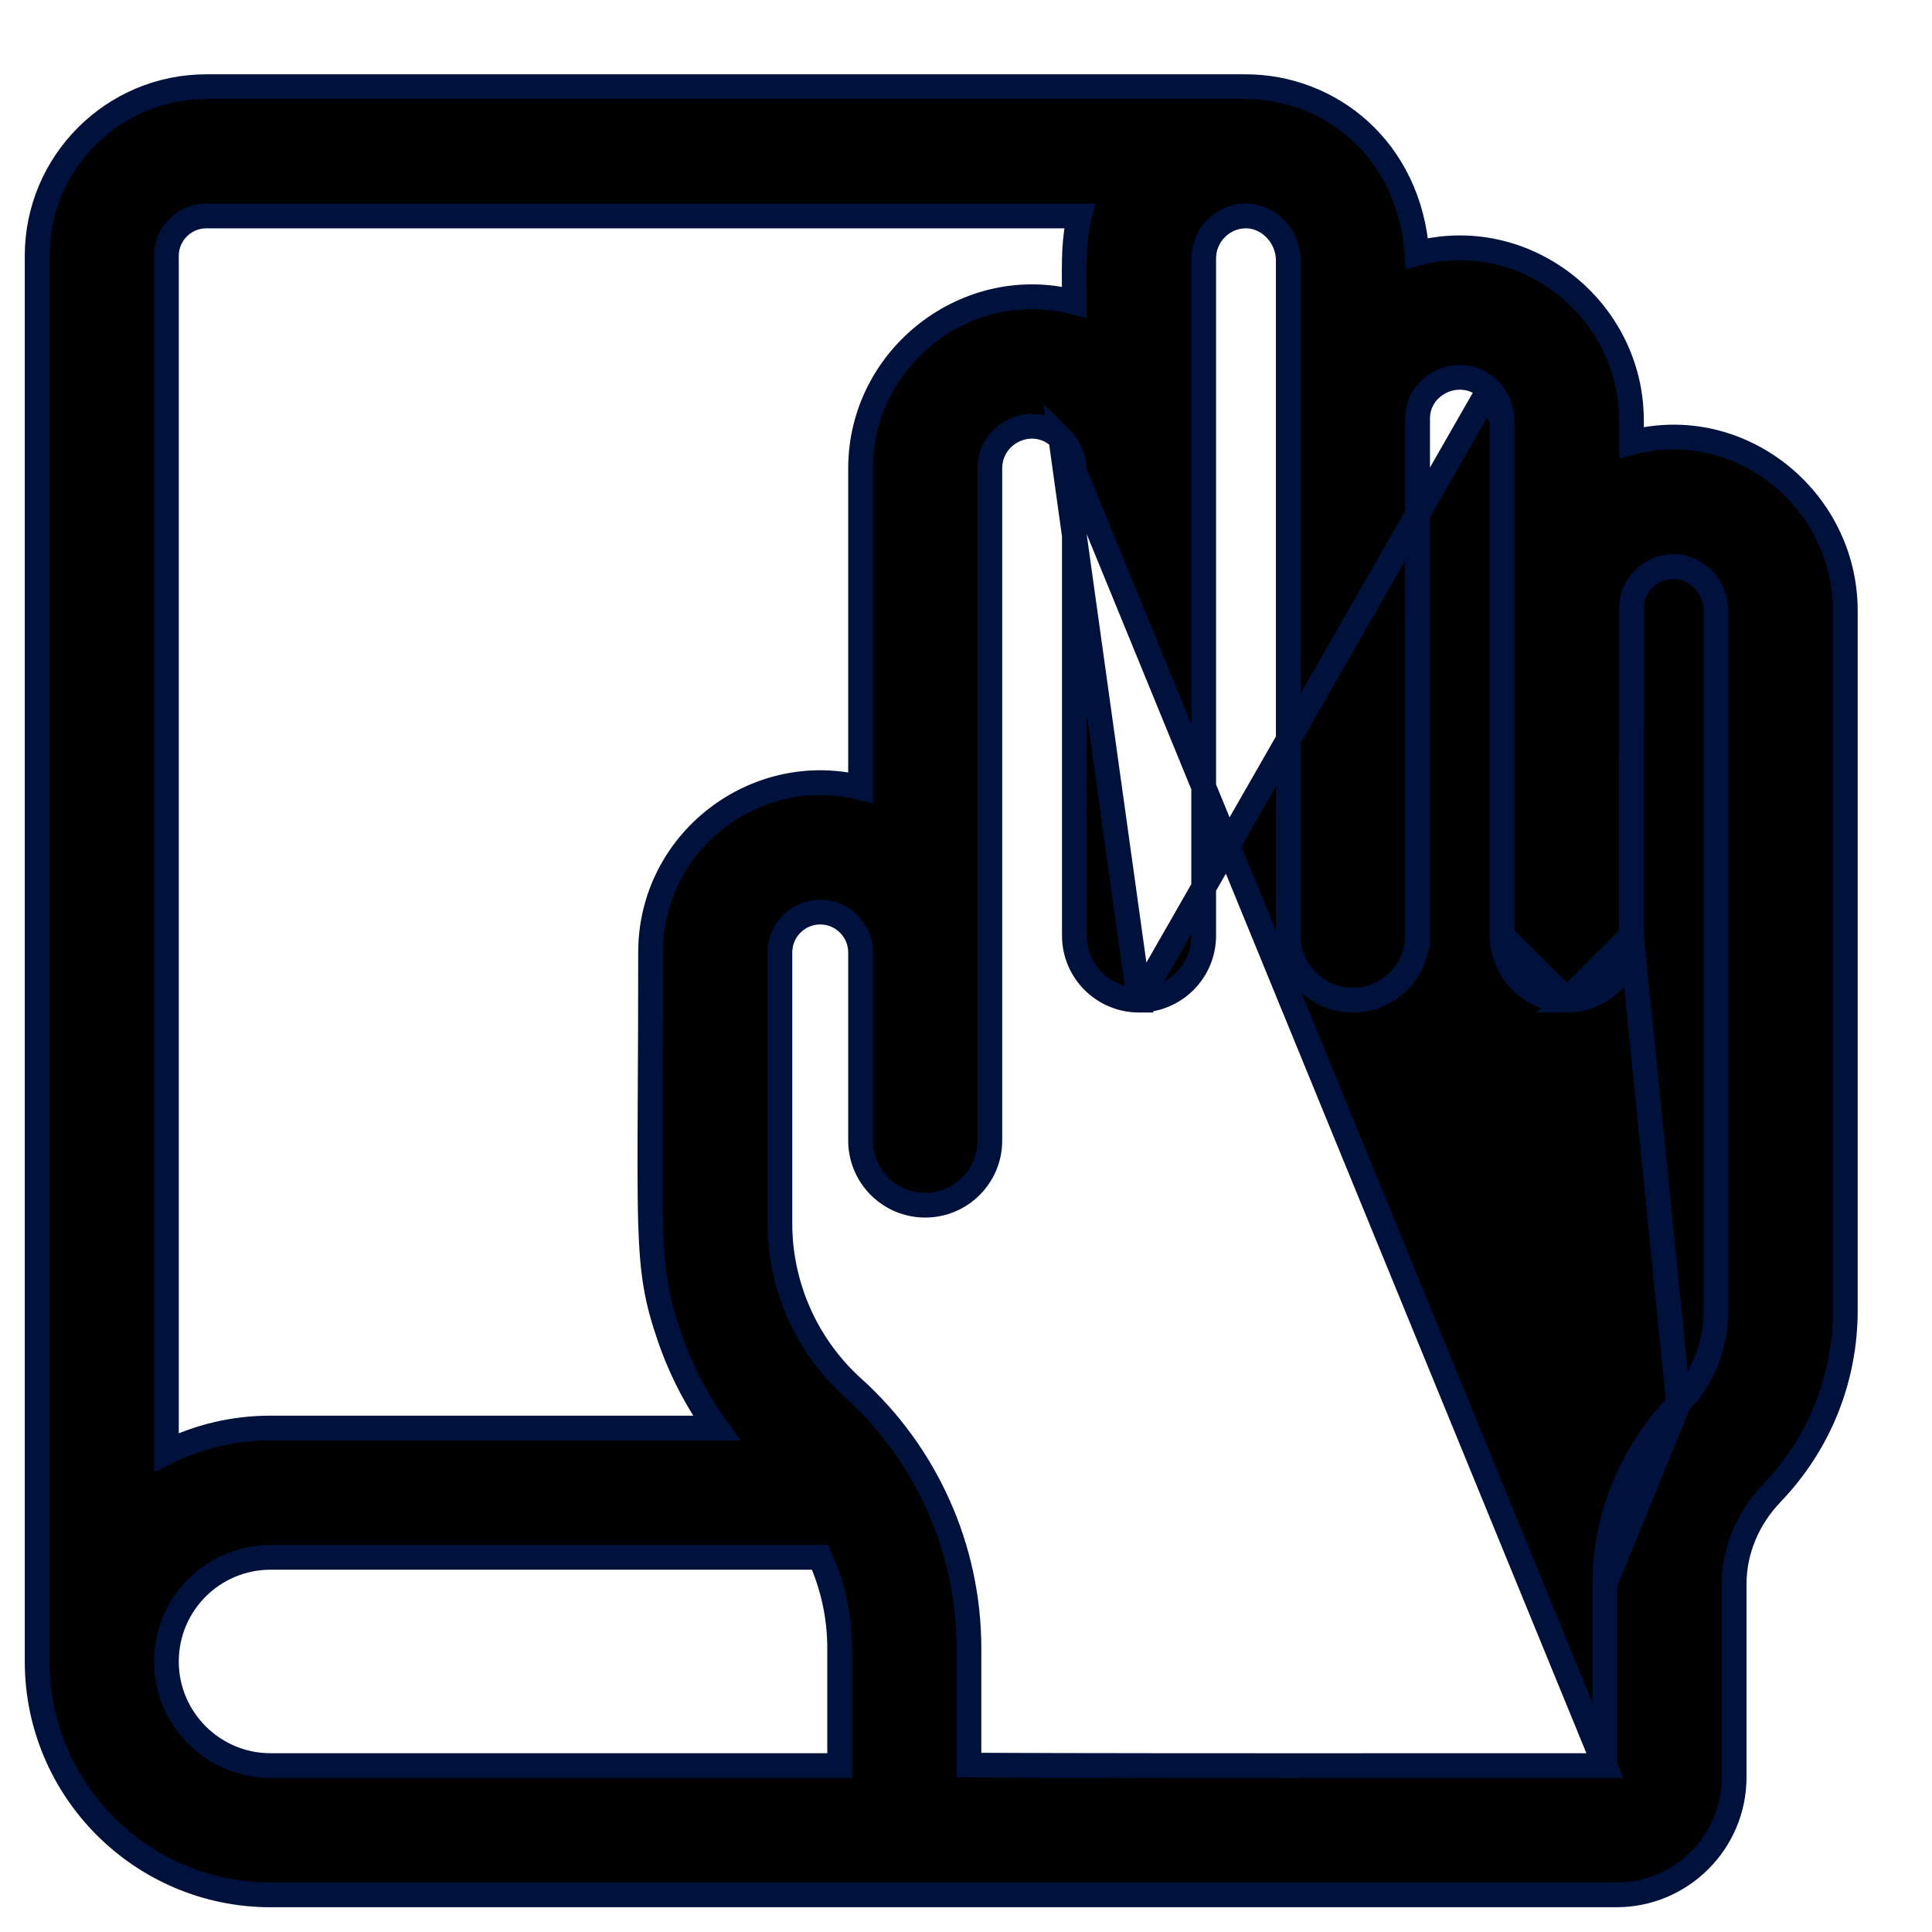 <svg width="39" height="39" viewBox="0 0 39 39" fill="none" xmlns="http://www.w3.org/2000/svg">
<g id="oath 1" clip-path="url(#clip0_385_214)">
<g id="Group">
<path id="Vector" d="M33.884 28.334L33.884 28.334C34.372 27.825 34.641 27.157 34.641 26.452V12.333C34.641 12.093 34.54 11.854 34.364 11.681C33.831 11.156 32.953 11.539 32.933 12.266C32.933 14.895 32.933 16.549 32.932 17.547L32.932 18.59L32.932 18.816L32.932 18.868L32.932 18.88L32.932 18.883V18.884V18.884V18.884L33.884 28.334ZM33.884 28.334C32.926 29.333 32.396 30.627 32.396 31.976M33.884 28.334L32.396 31.976M22.995 20.189H22.994C22.268 20.189 21.688 19.604 21.688 18.886V9.475C21.682 9.243 21.583 9.015 21.414 8.848L22.995 20.189ZM22.995 20.189C23.715 20.189 24.298 19.606 24.298 18.886V18.884V18.881V18.877V18.874V18.87V18.866V18.862V18.857V18.852V18.847V18.842V18.837V18.831V18.825V18.818V18.811V18.805V18.797V18.79V18.782V18.775V18.766V18.758V18.749V18.741V18.731V18.722V18.712V18.703V18.692V18.682V18.672V18.661V18.65V18.638V18.627V18.615V18.603V18.591V18.578V18.566V18.553V18.54V18.526V18.513V18.499V18.485V18.471V18.456V18.442V18.427V18.411V18.396V18.381V18.365V18.349V18.332V18.316V18.299V18.283V18.265V18.248V18.231V18.213V18.195V18.177V18.159V18.14V18.122V18.103V18.084V18.064V18.045V18.025V18.005V17.985V17.965V17.945V17.924V17.903V17.882V17.861V17.839V17.818V17.796V17.774V17.752V17.73V17.707V17.684V17.662V17.639V17.616V17.592V17.569V17.545V17.521V17.497V17.473V17.448V17.424V17.399V17.374V17.349V17.324V17.298V17.273V17.247V17.221V17.195V17.169V17.143V17.116V17.089V17.063V17.036V17.009V16.981V16.954V16.926V16.899V16.871V16.843V16.815V16.786V16.758V16.729V16.701V16.672V16.643V16.614V16.584V16.555V16.526V16.496V16.466V16.436V16.406V16.376V16.346V16.315V16.285V16.254V16.223V16.192V16.161V16.13V16.099V16.067V16.036V16.004V15.973V15.941V15.909V15.877V15.844V15.812V15.78V15.747V15.715V15.682V15.649V15.616V15.583V15.55V15.517V15.483V15.45V15.416V15.383V15.349V15.315V15.281V15.247V15.213V15.179V15.145V15.11V15.076V15.041V15.007V14.972V14.937V14.902V14.867V14.832V14.797V14.762V14.727V14.691V14.656V14.62V14.585V14.549V14.514V14.478V14.442V14.406V14.37V14.334V14.298V14.262V14.226V14.189V14.153V14.117V14.08V14.044V14.007V13.97V13.934V13.897V13.86V13.823V13.787V13.75V13.713V13.675V13.639V13.601V13.564V13.527V13.49V13.453V13.415V13.378V13.34V13.303V13.265V13.228V13.19V13.153V13.115V13.078V13.04V13.002V12.965V12.927V12.889V12.851V12.813V12.776V12.738V12.7V12.662V12.624V12.586V12.548V12.51V12.472V12.434V12.396V12.358V12.32V12.282V12.244V12.206V12.168V12.13V12.092V12.054V12.016V11.978V11.94V11.902V11.864V11.826V11.788V11.75V11.712V11.674V11.636V11.598V11.56V11.522V11.484V11.446V11.408V11.37V11.332V11.295V11.257V11.219V11.181V11.143V11.106V11.068V11.03V10.992V10.955V10.917V10.88V10.842V10.805V10.767V10.73V10.692V10.655V10.618V10.58V10.543V10.506V10.469V10.431V10.394V10.357V10.32V10.283V10.246V10.21V10.173V10.136V10.099V10.063V10.026V9.99V9.953V9.917V9.88V9.844V9.808V9.771V9.735V9.699V9.663V9.627V9.591V9.556V9.52V9.484V9.449V9.413V9.378V9.342V9.307V9.272V9.237V9.202V9.167V9.132V9.097V9.062V9.028V8.993V8.958V8.924V8.89V8.855V8.821V8.787V8.753V8.719V8.686V8.652V8.618V8.585V8.552V8.518V8.485V8.452V8.419V8.386V8.353V8.321V8.288V8.256V8.223V8.191V8.159V8.127V8.095V8.063V8.031V8V7.968V7.937V7.906V7.875V7.844V7.813V7.782V7.752V7.721V7.691V7.661V7.63V7.601V7.571V7.541V7.511V7.482V7.453V7.423V7.394V7.365V7.337V7.308V7.28V7.251V7.223V7.195V7.167V7.139V7.112V7.084V7.057V7.03V7.003V6.976V6.949V6.922V6.896V6.87V6.844V6.818V6.792V6.766V6.741V6.716V6.69V6.665V6.641V6.616V6.591V6.567V6.543V6.519V6.495V6.472V6.448V6.425V6.402V6.379V6.356V6.333V6.311V6.289V6.267V6.245V6.223V6.202V6.181V6.159V6.138V6.118V6.097V6.077V6.057V6.037V6.017V5.997V5.978V5.959V5.94V5.921V5.902V5.884V5.866V5.848V5.83V5.813V5.795V5.778V5.761V5.744V5.728V5.712V5.695V5.68V5.664V5.648V5.633V5.618V5.603V5.589V5.574V5.56V5.546V5.533V5.519V5.506V5.493V5.48V5.468V5.455V5.443V5.431V5.42V5.408V5.397V5.386V5.375V5.365V5.355V5.345V5.335V5.326V5.316V5.307V5.299V5.29V5.282V5.274V5.266V5.259V5.251V5.244V5.238V5.231V5.225V5.219V5.213C24.298 4.747 24.683 4.359 25.15 4.359C25.612 4.359 26.006 4.771 26.006 5.256V18.884C26.006 19.604 26.59 20.189 27.31 20.189C28.031 20.189 28.615 19.604 28.615 18.884H28.533C28.615 18.884 28.615 18.884 28.615 18.884V18.884V18.882V18.877L28.615 18.854L28.615 18.767L28.615 18.436L28.615 17.254L28.615 13.668L28.616 8.448C28.616 7.731 29.511 7.327 30.056 7.862L30.056 7.863M22.995 20.189L30.056 7.863M30.056 7.863C30.227 8.03 30.323 8.26 30.323 8.49M30.056 7.863L30.323 8.49M32.396 31.976V35.641M32.396 31.976V35.641M32.396 35.641C31.582 35.641 28.77 35.643 25.96 35.642C24.297 35.642 22.634 35.641 21.388 35.638C20.764 35.637 20.245 35.635 19.882 35.633C19.754 35.632 19.646 35.631 19.559 35.63V33.273C19.559 31.242 18.684 29.336 17.22 28.016C16.272 27.161 15.743 25.949 15.743 24.698V19.226C15.743 18.777 16.109 18.411 16.557 18.411C17.006 18.411 17.372 18.777 17.372 19.226V23.023C17.372 23.744 17.956 24.328 18.677 24.328C19.397 24.328 19.981 23.744 19.981 23.023V9.457C19.981 8.717 20.871 8.316 21.414 8.848L32.396 35.641ZM30.323 8.49L30.323 11.5M30.323 8.49L30.323 11.5M30.323 11.5C30.323 13.357 30.323 15.942 30.323 18.884M30.323 11.5L30.323 18.884M30.323 18.884C30.323 19.604 30.907 20.189 31.627 20.189M30.323 18.884L31.627 20.189M31.627 20.189C32.349 20.189 32.932 19.604 32.932 18.884L31.627 20.189ZM32.933 8.49C32.933 6.23 30.78 4.54 28.603 5.116C28.448 3 26.837 1.75 25.147 1.75H4.164C2.282 1.75 0.75 3.282 0.75 5.164V33.539C0.75 36.137 2.863 38.25 5.461 38.25H32.63C33.94 38.25 35.006 37.185 35.006 35.874V31.976C35.006 31.308 35.273 30.656 35.768 30.14C36.724 29.143 37.25 27.832 37.25 26.452V12.333C37.25 10.072 35.116 8.363 32.933 8.933V8.49ZM3.359 5.164C3.359 4.721 3.721 4.359 4.164 4.359H21.794C21.679 4.805 21.681 5.213 21.686 5.927C21.687 5.983 21.687 6.041 21.687 6.101C19.536 5.537 17.372 7.198 17.372 9.457V15.899C15.253 15.373 13.133 16.983 13.133 19.226C13.133 20.349 13.129 21.274 13.124 22.045C13.118 23.24 13.114 24.066 13.133 24.691C13.164 25.736 13.26 26.247 13.518 26.997C13.742 27.648 14.06 28.266 14.464 28.827H5.461C4.72 28.827 4.004 28.998 3.359 29.32V29.302V29.281V29.26V29.238V29.216V29.193V29.171V29.147V29.123V29.099V29.075V29.049V29.024V28.998V28.972V28.945V28.918V28.89V28.863V28.834V28.805V28.776V28.747V28.717V28.686V28.656V28.625V28.593V28.561V28.529V28.496V28.463V28.43V28.396V28.362V28.327V28.293V28.257V28.221V28.186V28.149V28.112V28.075V28.038V28V27.962V27.923V27.884V27.845V27.806V27.766V27.726V27.685V27.644V27.603V27.561V27.519V27.477V27.434V27.392V27.348V27.305V27.261V27.217V27.172V27.127V27.082V27.037V26.991V26.945V26.899V26.852V26.805V26.758V26.71V26.663V26.614V26.566V26.517V26.468V26.419V26.369V26.32V26.269V26.219V26.168V26.117V26.066V26.015V25.963V25.911V25.859V25.806V25.753V25.7V25.647V25.593V25.54V25.485V25.431V25.377V25.322V25.267V25.211V25.156V25.1V25.044V24.988V24.931V24.875V24.818V24.761V24.703V24.646V24.588V24.53V24.472V24.414V24.355V24.296V24.237V24.178V24.118V24.059V23.999V23.939V23.879V23.818V23.758V23.697V23.636V23.575V23.513V23.452V23.39V23.328V23.266V23.204V23.142V23.079V23.016V22.953V22.89V22.827V22.764V22.7V22.637V22.573V22.509V22.445V22.381V22.316V22.252V22.187V22.122V22.057V21.992V21.927V21.861V21.796V21.73V21.664V21.599V21.532V21.466V21.4V21.334V21.267V21.201V21.134V21.067V21V20.933V20.866V20.799V20.732V20.665V20.597V20.53V20.462V20.394V20.326V20.259V20.191V20.122V20.054V19.986V19.918V19.849V19.781V19.712V19.644V19.575V19.507V19.438V19.369V19.3V19.231V19.162V19.093V19.024V18.955V18.886V18.817V18.748V18.678V18.609V18.54V18.47V18.401V18.332V18.262V18.193V18.123V18.054V17.984V17.915V17.845V17.776V17.706V17.636V17.567V17.497V17.428V17.358V17.288V17.219V17.149V17.08V17.01V16.941V16.871V16.801V16.732V16.662V16.593V16.523V16.454V16.385V16.315V16.246V16.177V16.108V16.038V15.969V15.9V15.831V15.762V15.693V15.624V15.555V15.486V15.417V15.348V15.28V15.211V15.143V15.074V15.006V14.937V14.869V14.801V14.733V14.665V14.597V14.529V14.461V14.393V14.326V14.258V14.191V14.123V14.056V13.989V13.922V13.855V13.788V13.721V13.655V13.588V13.521V13.455V13.389V13.323V13.257V13.191V13.125V13.06V12.994V12.929V12.864V12.799V12.734V12.669V12.604V12.54V12.475V12.411V12.347V12.283V12.219V12.155V12.092V12.028V11.965V11.902V11.839V11.777V11.714V11.652V11.589V11.527V11.466V11.404V11.342V11.281V11.22V11.159V11.098V11.038V10.977V10.917V10.857V10.797V10.738V10.678V10.619V10.56V10.501V10.443V10.384V10.326V10.268V10.21V10.153V10.095V10.038V9.981V9.925V9.868V9.812V9.756V9.7V9.645V9.59V9.535V9.48V9.425V9.371V9.317V9.263V9.21V9.156V9.103V9.051V8.998V8.946V8.894V8.842V8.791V8.739V8.689V8.638V8.588V8.537V8.488V8.438V8.389V8.34V8.291V8.243V8.195V8.147V8.099V8.052V8.005V7.959V7.912V7.866V7.82V7.775V7.73V7.685V7.641V7.597V7.553V7.509V7.466V7.423V7.381V7.338V7.296V7.255V7.214V7.173V7.132V7.092V7.052V7.013V6.973V6.935V6.896V6.858V6.82V6.783V6.746V6.709V6.673V6.637V6.601V6.566V6.531V6.496V6.462V6.429V6.395V6.362V6.329V6.297V6.265V6.234V6.203V6.172V6.142V6.112V6.082V6.053V6.025V5.996V5.968V5.941V5.914V5.887V5.861V5.835V5.81V5.785V5.76V5.736V5.712V5.689V5.666V5.644V5.622V5.6V5.579V5.558V5.538V5.518V5.499V5.48V5.461V5.443V5.426V5.408V5.392V5.375V5.36V5.344V5.33V5.315V5.301V5.288V5.275V5.262V5.25V5.239V5.228V5.217V5.207V5.198V5.188V5.18V5.172V5.164ZM5.461 35.641C4.302 35.641 3.359 34.698 3.359 33.539C3.359 32.379 4.299 31.437 5.461 31.437H16.554C16.812 32.008 16.95 32.634 16.95 33.273V35.641H5.461Z" fill="black" stroke="#00113B" stroke-width="0.5"/>
</g>
</g>
<defs>
<clipPath id="clip0_385_214">
<rect width="38.5" height="38.5" fill="white"/>
</clipPath>
</defs>
</svg>
